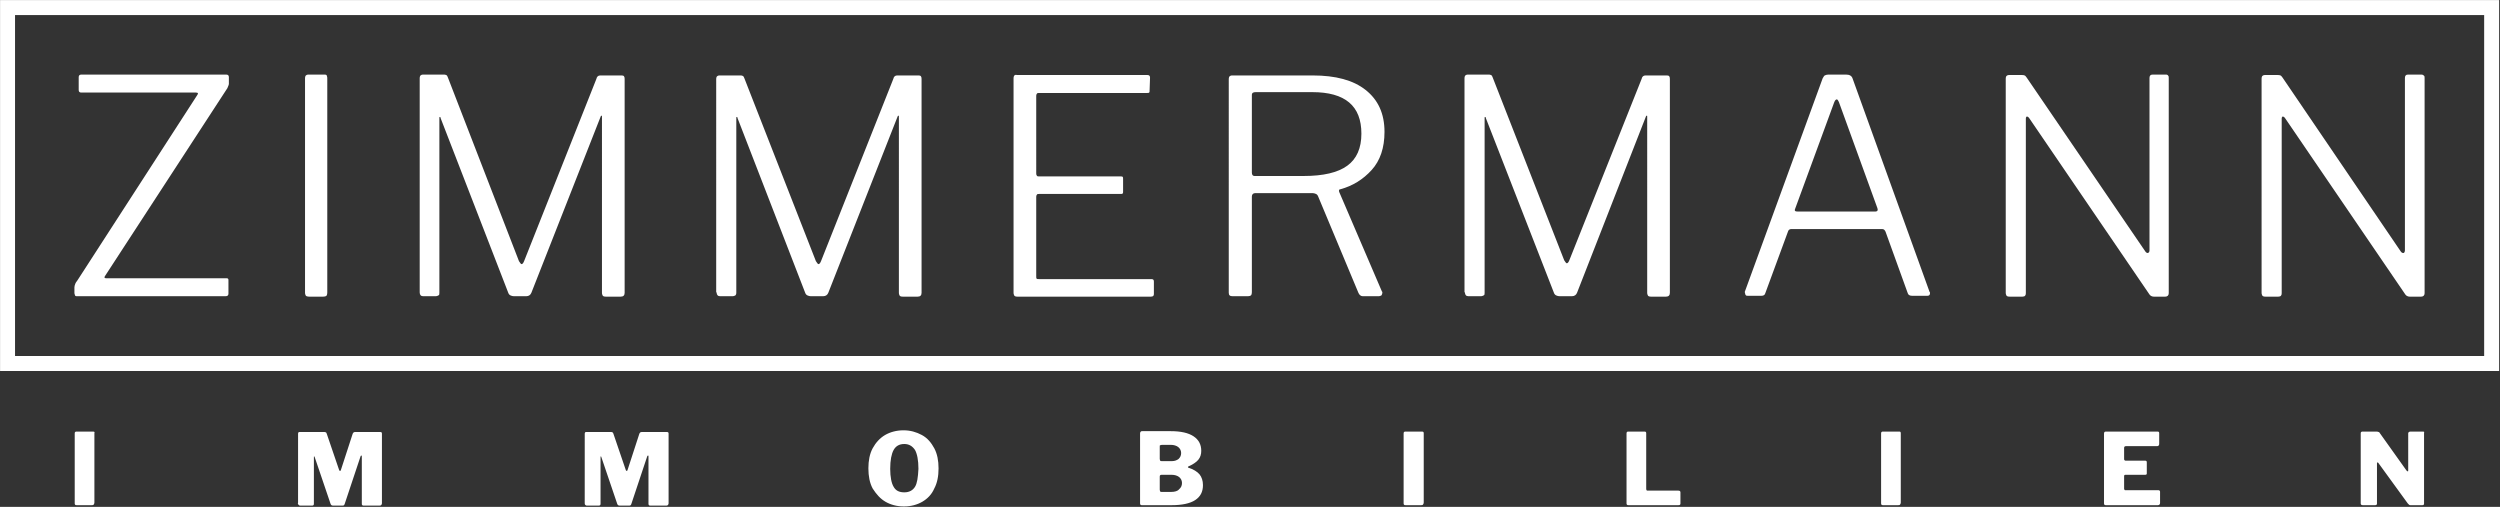 <?xml version="1.0" encoding="utf-8"?>
<!-- Generator: Adobe Illustrator 28.2.0, SVG Export Plug-In . SVG Version: 6.00 Build 0)  -->
<svg version="1.1" id="SvgjsSvg25146" xmlns:svgjs="http://svgjs.com/svgjs"
	 xmlns="http://www.w3.org/2000/svg" xmlns:xlink="http://www.w3.org/1999/xlink" x="0px" y="0px" viewBox="0 0 4000 811"
	 style="enable-background:new 0 0 4000 811;" xml:space="preserve">
<rect x="0" y="0" width="4000" height="811" fill="#333333" stroke="none"/>
<style type="text/css">
	.st0{fill:#FFFFFF;}
</style>
<g id="SvgjsG25148" transform="translate(328, 328) scale(34.4)">
	<g id="SvgjsG7766" transform="scale(0.199)">
		<g id="SvgjsG7767" transform="translate(0, 0) scale(1)">
			<path class="st0" d="M-47.9-47.9h584.1v3.5H-47.9V-47.9z M-47.9-47.9h3.5v86.7h-3.5V-47.9z M536.2,38.8H-47.9v-3.5h584.1V38.8z
				 M536.2,38.8h-3.5v-86.7h3.5V38.8z"/>
		</g>
		<g id="SvgjsG7768" transform="translate(252.78, 59.52) scale(1)">
			<path class="st0" d="M-283.1-38.3c0.1,0.1,0.3,0.1,0.6,0.1h34.5c0.5,0,0.7-0.2,0.7-0.6v-3.1c0-0.2,0-0.3-0.1-0.4
				c-0.1-0.1-0.3-0.1-0.5-0.1h-28c-0.4,0-0.5-0.2-0.2-0.6l28.4-43.6c0.1-0.1,0.2-0.3,0.3-0.6s0.2-0.4,0.2-0.6v-1.6
				c0-0.4-0.2-0.6-0.6-0.6h-33.9c-0.4,0-0.6,0.2-0.6,0.6v3c0,0.4,0.2,0.6,0.6,0.6h26.8c0.5,0,0.6,0.2,0.3,0.6l-28,43.3
				c-0.2,0.3-0.4,0.5-0.5,0.8s-0.2,0.5-0.2,0.8v1.4C-283.2-38.6-283.2-38.4-283.1-38.3z M-224.8-90h-3.8c-0.3,0-0.5,0.1-0.6,0.2
				s-0.2,0.3-0.2,0.7V-39c0,0.3,0.1,0.5,0.2,0.7c0.1,0.1,0.4,0.2,0.8,0.2h3.2c0.4,0,0.7-0.1,0.8-0.2s0.2-0.4,0.2-0.8v-49.9
				c0-0.3,0-0.5-0.1-0.7C-224.3-89.9-224.5-90-224.8-90z M-202.6-39.1c0,0.6,0.3,0.9,0.8,0.9h2.9c0.3,0,0.5-0.1,0.7-0.2
				s0.2-0.3,0.2-0.6v-40.8c0-0.2,0-0.3,0.1-0.3c0.1,0,0.2,0.1,0.2,0.3l15.8,40.8c0.1,0.3,0.3,0.5,0.5,0.6s0.5,0.2,0.9,0.2h2.8
				c0.6,0,1-0.3,1.2-0.8l16.2-41.2c0-0.1,0.1-0.2,0.2-0.2c0.1,0,0.1,0.1,0.1,0.2V-39c0,0.3,0.1,0.5,0.2,0.7c0.1,0.1,0.3,0.2,0.7,0.2
				h3.5c0.6,0,0.9-0.3,0.9-0.9v-50c0-0.6-0.2-0.8-0.7-0.8h-5c-0.5,0-0.8,0.3-0.9,0.8l-16.9,42.6c-0.2,0.5-0.4,0.7-0.6,0.7
				c-0.1,0-0.3-0.2-0.6-0.7L-196-89.3c-0.1-0.3-0.2-0.5-0.4-0.6s-0.4-0.1-0.7-0.1h-4.7c-0.3,0-0.5,0.1-0.6,0.2
				c-0.1,0.1-0.2,0.3-0.2,0.7V-39.1z M-133.2-39.1c0,0.6,0.3,0.9,0.8,0.9h2.9c0.3,0,0.5-0.1,0.7-0.2c0.1-0.1,0.2-0.3,0.2-0.6v-40.8
				c0-0.2,0-0.3,0.1-0.3c0.1,0,0.2,0.1,0.2,0.3l15.8,40.8c0.1,0.3,0.3,0.5,0.5,0.6s0.5,0.2,0.9,0.2h2.8c0.6,0,1-0.3,1.2-0.8
				l16.2-41.2c0-0.1,0.1-0.2,0.2-0.2c0.1,0,0.1,0.1,0.1,0.2V-39c0,0.3,0.1,0.5,0.2,0.7c0.1,0.1,0.3,0.2,0.7,0.2h3.5
				c0.6,0,0.9-0.3,0.9-0.9v-50c0-0.6-0.2-0.8-0.7-0.8h-5c-0.5,0-0.8,0.3-0.9,0.8l-16.9,42.6c-0.2,0.5-0.4,0.7-0.6,0.7
				c-0.1,0-0.3-0.2-0.6-0.7l-16.7-42.7c-0.1-0.3-0.2-0.5-0.4-0.6c-0.2-0.1-0.4-0.1-0.7-0.1h-4.7c-0.3,0-0.5,0.1-0.6,0.2
				c-0.1,0.1-0.2,0.3-0.2,0.7V-39.1z M-63.6-89.8c-0.1,0.1-0.2,0.3-0.2,0.7V-39c0,0.3,0.1,0.5,0.2,0.7c0.1,0.1,0.3,0.2,0.7,0.2h31.2
				c0.5,0,0.7-0.2,0.7-0.6v-2.9c0-0.3-0.1-0.5-0.2-0.5c-0.1-0.1-0.3-0.1-0.6-0.1h-26c-0.3,0-0.5,0-0.6-0.1c-0.1-0.1-0.1-0.3-0.1-0.6
				v-18.5c0-0.3,0.1-0.5,0.2-0.6c0.1-0.1,0.3-0.1,0.5-0.1h19c0.2,0,0.4,0,0.5-0.1c0.1-0.1,0.1-0.2,0.1-0.5v-2.9c0-0.2,0-0.4-0.1-0.5
				c-0.1-0.1-0.3-0.1-0.5-0.1h-18.9c-0.3,0-0.5,0-0.6-0.1c-0.1-0.1-0.2-0.3-0.2-0.6V-85c0-0.3,0.1-0.5,0.2-0.6s0.3-0.1,0.7-0.1h24.9
				c0.3,0,0.5,0,0.6-0.1c0.1-0.1,0.1-0.3,0.1-0.6l0.1-2.9c0-0.4-0.2-0.6-0.6-0.6H-63C-63.3-90-63.5-89.9-63.6-89.8z M22.4-39
				c0-0.1,0-0.3-0.1-0.3l-10-23.3c-0.1-0.4,0-0.6,0.3-0.6c2.9-0.8,5.3-2.3,7.3-4.5c2-2.2,3-5.2,3-8.9c0-4.3-1.5-7.5-4.4-9.8
				c-2.9-2.3-7-3.4-12.4-3.4h-18.8c-0.3,0-0.5,0.1-0.6,0.2s-0.2,0.3-0.2,0.7V-39c0,0.6,0.3,0.8,0.9,0.8H-9c0.3,0,0.6-0.1,0.7-0.2
				s0.2-0.4,0.2-0.8v-22.3c0-0.5,0.3-0.8,0.8-0.8H5.9c0.5,0,0.8,0.1,1,0.2c0.2,0.1,0.4,0.3,0.5,0.6L16.8-39c0.2,0.5,0.6,0.8,1,0.8
				h3.8c0.2,0,0.4-0.1,0.6-0.2C22.3-38.6,22.4-38.8,22.4-39z M14.2-68.7c-2.2,1.6-5.6,2.4-10.2,2.4H-7.5c-0.4,0-0.6-0.3-0.6-0.8
				v-18.2c0-0.4,0.3-0.6,0.9-0.6H6c7.7,0,11.5,3.2,11.5,9.7C17.5-72.8,16.4-70.3,14.2-68.7z M41.7-39.1c0,0.6,0.3,0.9,0.8,0.9h2.9
				c0.3,0,0.5-0.1,0.7-0.2s0.2-0.3,0.2-0.6v-40.8c0-0.2,0-0.3,0.1-0.3c0.1,0,0.2,0.1,0.2,0.3L62.5-39c0.1,0.3,0.3,0.5,0.5,0.6
				c0.2,0.1,0.5,0.2,0.9,0.2h2.8c0.6,0,1-0.3,1.2-0.8L84-80.2c0-0.1,0.1-0.2,0.2-0.2c0.1,0,0.1,0.1,0.1,0.2V-39
				c0,0.3,0.1,0.5,0.2,0.7c0.1,0.1,0.3,0.2,0.7,0.2h3.5c0.6,0,0.9-0.3,0.9-0.9v-50c0-0.6-0.2-0.8-0.7-0.8h-5c-0.5,0-0.8,0.3-0.9,0.8
				L66.1-46.6c-0.2,0.5-0.4,0.7-0.6,0.7c-0.1,0-0.3-0.2-0.6-0.7L48.2-89.3c-0.1-0.3-0.2-0.5-0.4-0.6S47.4-90,47.1-90h-4.7
				c-0.3,0-0.5,0.1-0.6,0.2c-0.1,0.1-0.2,0.3-0.2,0.7V-39.1z M107.3-38.5c0.1,0.2,0.3,0.2,0.5,0.2h3.2c0.5,0,0.8-0.2,0.9-0.6
				l5.3-14.4c0.1-0.4,0.4-0.6,0.8-0.6h21.2c0.4,0,0.6,0.2,0.8,0.6l5.2,14.4c0.1,0.4,0.5,0.6,1,0.6h3.6c0.4,0,0.6-0.2,0.6-0.6
				c0-0.1,0-0.3-0.1-0.3l-18-49.9c-0.2-0.6-0.7-0.9-1.5-0.9h-4.2c-0.3,0-0.6,0.1-0.8,0.2c-0.2,0.1-0.3,0.4-0.5,0.7l-18.2,49.9
				C107.2-38.9,107.2-38.6,107.3-38.5z M137.7-58h-18.3c-0.4,0-0.6-0.1-0.6-0.3c0-0.1,0-0.2,0.1-0.4l9.1-24.8
				c0.2-0.5,0.4-0.7,0.6-0.7c0.2,0,0.3,0.2,0.5,0.6l9,24.8C138.3-58.3,138.1-58,137.7-58z M205.6-90h-3.2c-0.5,0-0.7,0.3-0.7,0.8
				V-49c0,0.2,0,0.3-0.1,0.5c-0.1,0.1-0.2,0.2-0.3,0.2c-0.2,0-0.4-0.1-0.6-0.4L173-89.3c-0.2-0.3-0.4-0.5-0.5-0.5
				c-0.2-0.1-0.4-0.1-0.7-0.1h-2.9c-0.3,0-0.5,0.1-0.6,0.2c-0.1,0.1-0.2,0.3-0.2,0.7V-39c0,0.3,0.1,0.5,0.2,0.7
				c0.1,0.1,0.3,0.2,0.7,0.2h3c0.6,0,0.8-0.3,0.8-0.8v-40.8c0-0.3,0.1-0.4,0.2-0.5c0.2,0,0.4,0.1,0.6,0.4l28.1,41.2
				c0.2,0.3,0.6,0.5,1,0.5h0.3h2.4c0.5,0,0.8-0.3,0.8-0.8v-50.2c0-0.3,0-0.5-0.1-0.6C206-89.9,205.8-90,205.6-90z M265.3-90h-3.2
				c-0.5,0-0.7,0.3-0.7,0.8V-49c0,0.2,0,0.3-0.1,0.5s-0.2,0.2-0.3,0.2c-0.2,0-0.4-0.1-0.6-0.4l-27.6-40.6c-0.2-0.3-0.4-0.5-0.5-0.5
				c-0.2-0.1-0.4-0.1-0.7-0.1h-2.9c-0.3,0-0.5,0.1-0.6,0.2c-0.1,0.1-0.2,0.3-0.2,0.7V-39c0,0.3,0.1,0.5,0.2,0.7
				c0.1,0.1,0.3,0.2,0.7,0.2h3c0.6,0,0.8-0.3,0.8-0.8v-40.8c0-0.3,0.1-0.4,0.2-0.5c0.2,0,0.4,0.1,0.6,0.4l28.1,41.2
				c0.2,0.3,0.6,0.5,1,0.5h0.3h2.4c0.5,0,0.8-0.3,0.8-0.8v-50.2c0-0.3,0-0.5-0.1-0.6S265.6-90,265.3-90z"/>
		</g>
		<g id="SvgjsG7769" transform="translate(251.15, 101.56) scale(1)">
			<path class="st0" d="M-277.3-48.6h-3.9c-0.1,0-0.2,0-0.3,0.1s-0.1,0.2-0.1,0.4v16.2c0,0.2,0,0.3,0.1,0.4c0.1,0.1,0.2,0.1,0.4,0.1
				h3.4c0.2,0,0.4,0,0.5-0.1s0.2-0.3,0.2-0.5v-16.2C-276.9-48.5-277-48.6-277.3-48.6z M-229.3-31.5c0.1,0.1,0.2,0.2,0.4,0.2h2.7
				c0.2,0,0.3,0,0.4-0.1c0.1-0.1,0.1-0.2,0.1-0.4v-10.8c0-0.2,0-0.2,0.1-0.2c0,0,0.1,0.1,0.1,0.2l3.7,10.9c0.1,0.3,0.3,0.4,0.6,0.4
				h2.2c0.3,0,0.4-0.1,0.5-0.4l3.7-11.1c0-0.1,0.1-0.2,0.2-0.2c0.1,0,0.1,0.1,0.1,0.2v11c0,0.2,0,0.3,0.1,0.4
				c0.1,0.1,0.2,0.1,0.4,0.1h3.5c0.2,0,0.4,0,0.5-0.1c0.1-0.1,0.2-0.2,0.2-0.5v-16.2c0-0.3-0.1-0.4-0.4-0.4h-5.9
				c-0.3,0-0.5,0.2-0.6,0.6l-2.7,8.3c0,0.1-0.1,0.2-0.2,0.2c-0.1,0-0.1-0.1-0.2-0.2l-2.9-8.5c-0.1-0.2-0.1-0.3-0.2-0.3
				c-0.1-0.1-0.2-0.1-0.4-0.1h-5.7c-0.2,0-0.3,0-0.3,0.1c-0.1,0.1-0.1,0.2-0.1,0.4V-32C-229.5-31.8-229.4-31.6-229.3-31.5z
				 M-162.3-31.5c0.1,0.1,0.2,0.2,0.4,0.2h2.7c0.2,0,0.3,0,0.4-0.1c0.1-0.1,0.1-0.2,0.1-0.4v-10.8c0-0.2,0-0.2,0.1-0.2
				c0,0,0.1,0.1,0.1,0.2l3.7,10.9c0.1,0.3,0.3,0.4,0.6,0.4h2.2c0.3,0,0.4-0.1,0.5-0.4l3.7-11.1c0-0.1,0.1-0.2,0.2-0.2
				c0.1,0,0.1,0.1,0.1,0.2v11c0,0.2,0,0.3,0.1,0.4c0.1,0.1,0.2,0.1,0.4,0.1h3.5c0.3,0,0.4,0,0.5-0.1c0.1-0.1,0.2-0.2,0.2-0.5v-16.2
				c0-0.3-0.1-0.4-0.4-0.4h-5.9c-0.3,0-0.5,0.2-0.6,0.6l-2.7,8.3c0,0.1-0.1,0.2-0.2,0.2c-0.1,0-0.1-0.1-0.2-0.2l-2.9-8.5
				c-0.1-0.2-0.1-0.3-0.2-0.3c-0.1-0.1-0.2-0.1-0.4-0.1h-5.7c-0.2,0-0.3,0-0.3,0.1c-0.1,0.1-0.1,0.2-0.1,0.4V-32
				C-162.4-31.8-162.4-31.6-162.3-31.5z M-92.1-32.2c1.2,0.7,2.7,1.1,4.3,1.1c1.6,0,3.1-0.4,4.3-1.1c1.2-0.7,2.2-1.7,2.8-3.1
				c0.7-1.3,1-2.9,1-4.7c0-1.8-0.3-3.4-1-4.7c-0.7-1.3-1.6-2.4-2.9-3.1s-2.7-1.1-4.3-1.1c-1.6,0-3.1,0.4-4.3,1.1
				c-1.2,0.7-2.2,1.8-2.9,3.1s-1,2.9-1,4.7c0,1.8,0.3,3.4,1,4.7C-94.2-33.9-93.3-32.9-92.1-32.2z M-85.2-35.7
				c-0.5,0.8-1.3,1.3-2.5,1.3c-1.2,0-2-0.4-2.5-1.3c-0.5-0.8-0.8-2.3-0.8-4.2c0-2,0.3-3.5,0.8-4.4c0.5-0.9,1.3-1.4,2.5-1.4
				c1.1,0,1.9,0.5,2.5,1.4c0.5,0.9,0.8,2.4,0.8,4.4C-84.5-37.9-84.7-36.5-85.2-35.7z M-32.5-31.5c0.1,0.1,0.2,0.1,0.3,0.1h7
				c2.4,0,4.3-0.4,5.5-1.2c1.2-0.8,1.8-1.9,1.8-3.5c0-1-0.3-1.9-0.8-2.5c-0.5-0.6-1.4-1.2-2.7-1.6c0,0,0,0,0-0.1s0-0.1,0-0.1
				c1.1-0.5,1.9-1,2.4-1.6c0.5-0.6,0.7-1.3,0.7-2.1c0-1.5-0.6-2.6-1.8-3.4c-1.2-0.8-3-1.2-5.3-1.2h-6.7c-0.2,0-0.3,0-0.4,0.2
				c-0.1,0.1-0.1,0.2-0.1,0.4v16.2C-32.6-31.7-32.6-31.6-32.5-31.5z M-25.1-41.7h-2.5c-0.1,0-0.2,0-0.3-0.1c0-0.1-0.1-0.2-0.1-0.4
				v-2.9c0-0.2,0-0.3,0.1-0.3s0.2-0.1,0.4-0.1h2.1c0.7,0,1.3,0.2,1.7,0.5c0.4,0.3,0.7,0.8,0.7,1.4c0,0.6-0.2,1-0.6,1.4
				C-24-41.9-24.5-41.7-25.1-41.7z M-25.3-34.5h-2.3c-0.1,0-0.2,0-0.3-0.1c0-0.1-0.1-0.2-0.1-0.4v-3c0-0.2,0-0.3,0.1-0.4
				c0.1-0.1,0.2-0.1,0.4-0.1h2.3c0.7,0,1.3,0.2,1.7,0.5c0.4,0.3,0.7,0.8,0.7,1.4c0,0.6-0.2,1.1-0.7,1.5
				C-23.8-34.7-24.5-34.5-25.3-34.5z M33.3-48.6h-3.9c-0.1,0-0.2,0-0.3,0.1C29-48.4,29-48.3,29-48.1v16.2c0,0.2,0,0.3,0.1,0.4
				c0.1,0.1,0.2,0.1,0.4,0.1H33c0.3,0,0.4,0,0.5-0.1c0.1-0.1,0.2-0.3,0.2-0.5v-16.2C33.7-48.5,33.6-48.6,33.3-48.6z M81.2-48.5
				c-0.1,0.1-0.1,0.2-0.1,0.4v16.2c0,0.2,0,0.3,0.1,0.4c0.1,0.1,0.2,0.1,0.4,0.1h11.6c0.2,0,0.3,0,0.4-0.1s0.1-0.2,0.1-0.3v-2.6
				c0-0.3-0.2-0.4-0.5-0.4h-7.2c-0.1,0-0.2,0-0.2-0.1s-0.1-0.1-0.1-0.2v-13.1c0-0.3-0.1-0.4-0.4-0.4h-3.9
				C81.4-48.6,81.3-48.6,81.2-48.5z M144.9-48.6h-3.9c-0.1,0-0.2,0-0.3,0.1c-0.1,0.1-0.1,0.2-0.1,0.4v16.2c0,0.2,0,0.3,0.1,0.4
				c0.1,0.1,0.2,0.1,0.4,0.1h3.4c0.2,0,0.4,0,0.5-0.1c0.1-0.1,0.2-0.3,0.2-0.5v-16.2C145.2-48.5,145.1-48.6,144.9-48.6z M193.1-48.6
				c-0.3,0-0.4,0.2-0.4,0.5v16.2c0,0.2,0,0.3,0.1,0.4c0.1,0.1,0.2,0.1,0.4,0.1h12.1c0.3,0,0.5-0.2,0.5-0.5v-2.6c0-0.1,0-0.2-0.1-0.3
				c-0.1-0.1-0.2-0.1-0.3-0.1h-7.7c-0.1,0-0.2,0-0.2-0.1c0,0-0.1-0.1-0.1-0.2v-3c0-0.2,0.1-0.3,0.3-0.3h4.6c0.3,0,0.4-0.1,0.4-0.3
				v-2.6c0-0.3-0.1-0.4-0.4-0.4h-4.5c-0.1,0-0.2,0-0.3-0.1c-0.1-0.1-0.1-0.2-0.1-0.3v-2.6c0-0.3,0.2-0.4,0.5-0.4h7.2
				c0.2,0,0.3,0,0.4-0.2c0.1-0.1,0.1-0.2,0.1-0.4v-2.4c0-0.3-0.1-0.4-0.4-0.4H193.1z M267.3-48.6h-3c-0.3,0-0.5,0.2-0.5,0.4v8.6
				c0,0.2,0,0.3-0.1,0.3c-0.1,0-0.2-0.1-0.3-0.2l-6.2-8.7c-0.1-0.2-0.2-0.3-0.3-0.3c-0.1,0-0.2-0.1-0.4-0.1h-3.3
				c-0.2,0-0.3,0-0.4,0.1c-0.1,0.1-0.1,0.2-0.1,0.4v16.3c0,0.3,0.2,0.4,0.5,0.4h2.8c0.2,0,0.3,0,0.4-0.1c0.1-0.1,0.1-0.2,0.1-0.3
				v-0.1v-9.3c0-0.1,0-0.1,0.1-0.2c0,0,0.1,0,0.2,0.1l6.9,9.5c0.1,0.1,0.2,0.2,0.3,0.3s0.2,0.1,0.3,0.1h2.8c0.1,0,0.3,0,0.3-0.1
				c0.1-0.1,0.1-0.2,0.1-0.3v-16.5C267.6-48.5,267.5-48.6,267.3-48.6z"/>
		</g>
	</g>
</g>
</svg>
